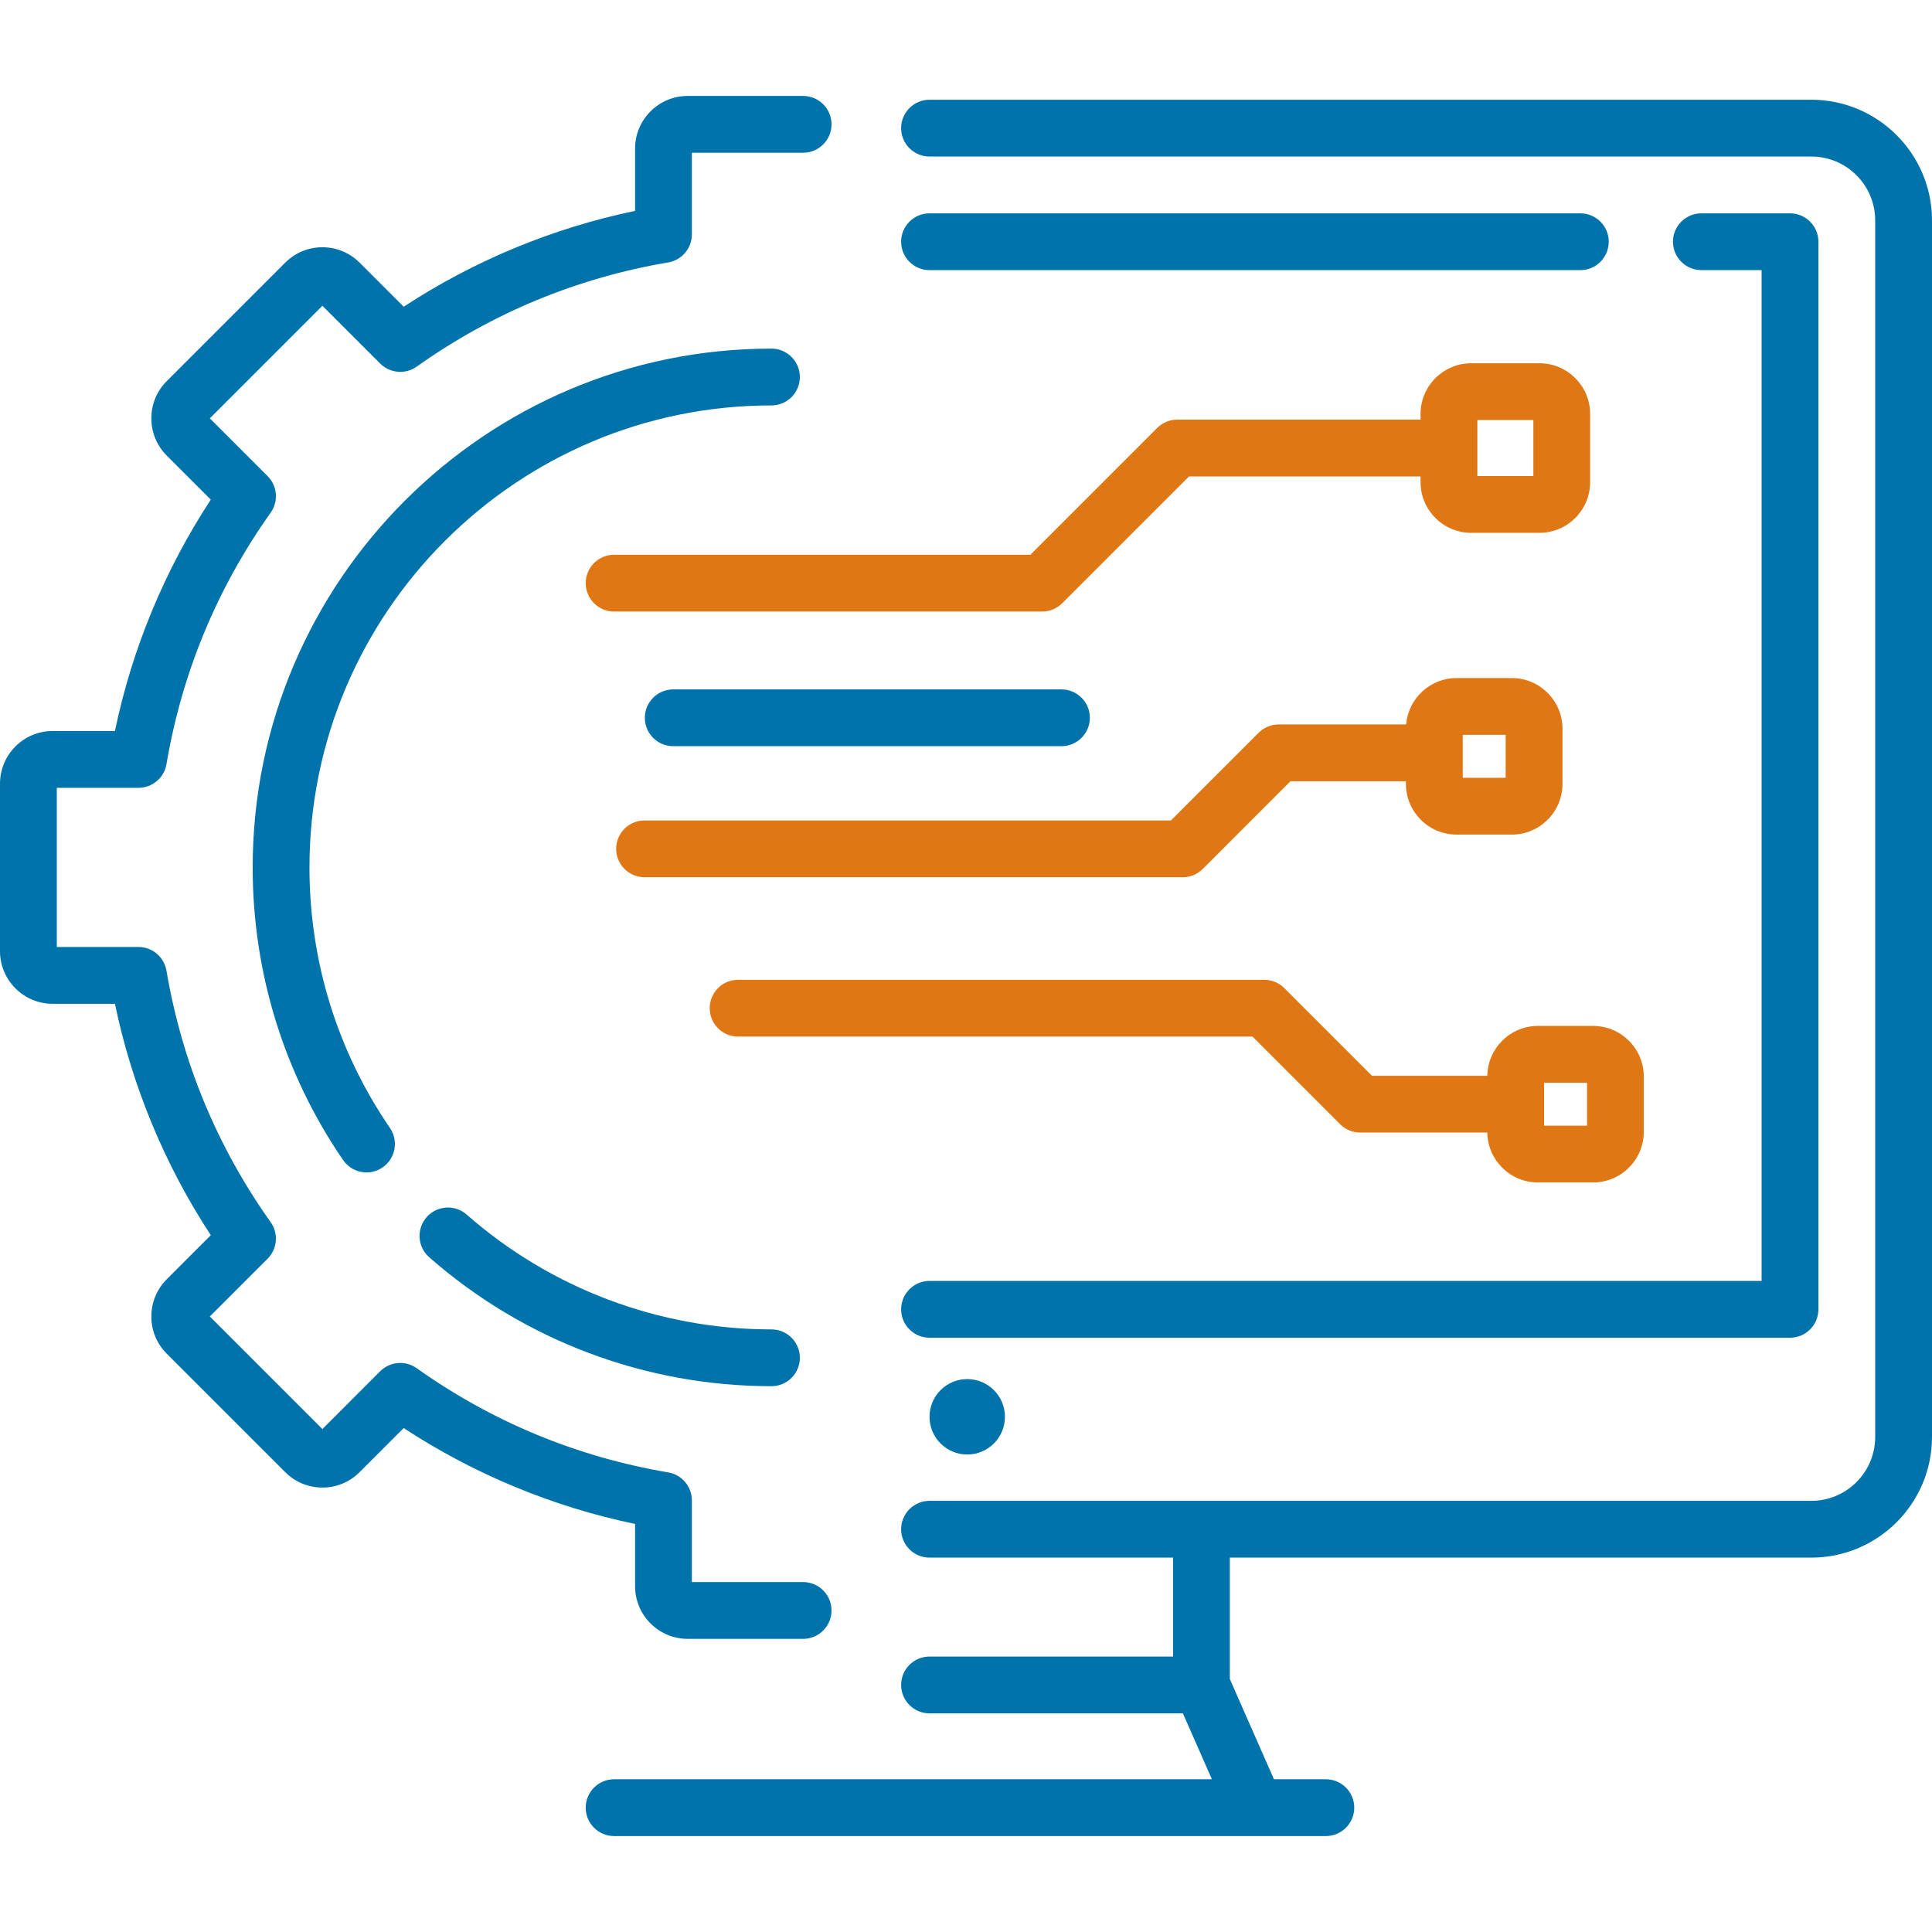 <svg width="102" height="102" viewBox="0 0 102 102" fill="none" xmlns="http://www.w3.org/2000/svg">
<g clip-path="url(#clip0_1969_2597)">
<path d="M95.629 5.265H49.074C48.246 5.265 47.575 5.937 47.575 6.765C47.575 7.593 48.246 8.264 49.074 8.264H95.629C97.488 8.264 99.001 9.777 99.001 11.636V75.864C99.001 77.724 97.488 79.237 95.629 79.237H49.074C48.246 79.237 47.575 79.908 47.575 80.736C47.575 81.564 48.246 82.235 49.074 82.235H61.93V87.458H49.074C48.246 87.458 47.575 88.129 47.575 88.957C47.575 89.785 48.246 90.457 49.074 90.457H62.451L63.982 93.936H49.074H32.421C31.593 93.936 30.922 94.607 30.922 95.435C30.922 96.263 31.593 96.935 32.421 96.935H49.074H66.28H69.998C70.826 96.935 71.498 96.263 71.498 95.435C71.498 94.607 70.826 93.936 69.998 93.936H67.258L64.929 88.642V82.235H95.629C99.142 82.235 102 79.377 102 75.864V11.636C102 8.124 99.141 5.265 95.629 5.265Z" fill="#0074AA"/>
<path d="M49.075 67.626C48.246 67.626 47.575 68.298 47.575 69.126C47.575 69.954 48.246 70.625 49.075 70.625H94.504C95.332 70.625 96.003 69.954 96.003 69.126V12.762C96.003 11.934 95.332 11.263 94.504 11.263H89.824C88.996 11.263 88.325 11.934 88.325 12.762C88.325 13.59 88.996 14.261 89.824 14.261H93.004V67.626H49.075Z" fill="#0074AA"/>
<path d="M83.434 11.263H49.075C48.246 11.263 47.575 11.934 47.575 12.762C47.575 13.59 48.246 14.261 49.075 14.261H83.434C84.263 14.261 84.934 13.59 84.934 12.762C84.934 11.934 84.263 11.263 83.434 11.263Z" fill="#0074AA"/>
<path d="M51.065 76.791C52.165 76.791 53.056 75.899 53.056 74.8C53.056 73.7 52.165 72.809 51.065 72.809C49.966 72.809 49.074 73.7 49.074 74.8C49.074 75.899 49.966 76.791 51.065 76.791Z" fill="#0074AA"/>
<path d="M33.529 83.746C33.529 85.278 34.775 86.524 36.307 86.524H42.401C43.229 86.524 43.9 85.853 43.9 85.025C43.9 84.197 43.229 83.525 42.401 83.525H36.527V79.214C36.527 78.482 35.999 77.857 35.278 77.735C30.459 76.919 25.991 75.068 21.998 72.234C21.402 71.811 20.587 71.879 20.07 72.396L17.021 75.446L11.078 69.503L14.127 66.454C14.645 65.937 14.713 65.122 14.29 64.525C11.456 60.533 9.605 56.065 8.789 51.246C8.666 50.525 8.042 49.997 7.31 49.997H2.999V41.593H7.311C8.042 41.593 8.667 41.065 8.789 40.343C9.605 35.525 11.456 31.057 14.291 27.064C14.714 26.468 14.645 25.653 14.128 25.136L11.079 22.086L17.021 16.144L20.071 19.193C20.588 19.71 21.402 19.779 21.999 19.356C25.992 16.522 30.46 14.671 35.279 13.854C36 13.732 36.528 13.107 36.528 12.376V8.064H42.401C43.229 8.064 43.901 7.393 43.901 6.565C43.901 5.736 43.229 5.065 42.401 5.065H36.307C34.775 5.065 33.529 6.311 33.529 7.843V11.133C29.197 12.032 25.018 13.763 21.313 16.194L18.986 13.867C18.461 13.343 17.763 13.054 17.021 13.054C16.279 13.054 15.581 13.343 15.057 13.867L8.802 20.122C7.719 21.205 7.719 22.968 8.802 24.051L11.129 26.378C8.698 30.082 6.967 34.261 6.068 38.594H2.778C1.246 38.594 0 39.84 0 41.372V50.217C0 51.749 1.246 52.996 2.778 52.996H6.068C6.967 57.328 8.698 61.507 11.129 65.212L8.802 67.539C7.719 68.622 7.719 70.384 8.802 71.468L15.057 77.722C15.582 78.247 16.279 78.536 17.021 78.536C17.763 78.536 18.461 78.247 18.986 77.722L21.313 75.395C25.018 77.826 29.197 79.558 33.529 80.457L33.529 83.746Z" fill="#0074AA"/>
<path d="M40.729 21.404C41.557 21.404 42.228 20.733 42.228 19.905C42.228 19.077 41.557 18.405 40.729 18.405C25.627 18.405 13.34 30.692 13.34 45.795C13.34 51.34 14.99 56.683 18.112 61.245C18.402 61.669 18.872 61.898 19.351 61.898C19.642 61.898 19.937 61.812 20.196 61.635C20.879 61.168 21.054 60.235 20.587 59.551C17.808 55.49 16.338 50.733 16.338 45.795C16.338 32.346 27.28 21.404 40.729 21.404Z" fill="#0074AA"/>
<path d="M22.66 66.377C27.657 70.766 34.074 73.184 40.73 73.184C41.557 73.184 42.229 72.513 42.229 71.685C42.229 70.857 41.557 70.186 40.73 70.186C34.803 70.186 29.088 68.033 24.639 64.124C24.017 63.577 23.07 63.639 22.523 64.261C21.977 64.883 22.038 65.83 22.66 66.377Z" fill="#0074AA"/>
<path d="M83.951 25.456V21.852C83.951 20.378 82.752 19.178 81.277 19.178H77.673C76.198 19.178 74.999 20.378 74.999 21.852V22.155H62.152C61.754 22.155 61.373 22.313 61.092 22.594L54.398 29.288H32.421C31.593 29.288 30.922 29.96 30.922 30.788C30.922 31.616 31.593 32.287 32.421 32.287H55.018C55.416 32.287 55.797 32.129 56.079 31.848L62.773 25.154H74.998V25.456C74.998 26.931 76.198 28.131 77.673 28.131H81.277C82.752 28.131 83.951 26.931 83.951 25.456ZM80.953 25.132H77.997V22.177H80.953V25.132Z" fill="#E07715"/>
<path d="M76.901 44.062H79.816C81.291 44.062 82.491 42.862 82.491 41.387V38.472C82.491 36.997 81.291 35.797 79.816 35.797H76.901C75.502 35.797 74.353 36.877 74.238 38.246H67.51C67.112 38.246 66.731 38.404 66.45 38.685L61.82 43.315H34.03C33.202 43.315 32.53 43.986 32.53 44.815C32.53 45.642 33.202 46.314 34.03 46.314H62.441C62.839 46.314 63.22 46.156 63.502 45.875L68.131 41.245H74.226V41.388C74.226 42.862 75.426 44.062 76.901 44.062ZM77.225 38.796H79.492V41.063H77.225V38.796Z" fill="#E07715"/>
<path d="M84.11 54.164H81.194C79.734 54.164 78.545 55.342 78.522 56.797H72.436L67.806 52.167C67.525 51.886 67.144 51.728 66.746 51.728H38.968C38.14 51.728 37.469 52.399 37.469 53.227C37.469 54.055 38.14 54.727 38.968 54.727H66.125L70.754 59.356C71.036 59.638 71.417 59.795 71.815 59.795H78.522C78.544 61.251 79.733 62.428 81.194 62.428H84.11C85.584 62.428 86.784 61.229 86.784 59.754V56.838C86.784 55.364 85.585 54.164 84.11 54.164ZM83.786 59.43H81.519V57.163H83.786V59.43Z" fill="#E07715"/>
<path d="M56.039 39.395C56.867 39.395 57.539 38.724 57.539 37.896C57.539 37.068 56.867 36.397 56.039 36.397H35.543C34.715 36.397 34.044 37.068 34.044 37.896C34.044 38.724 34.715 39.395 35.543 39.395H56.039Z" fill="#0074AA"/>
</g>
<defs>
<clipPath id="clip0_1969_2597">
<rect width="102" height="102" fill="white"/>
</clipPath>
</defs>
</svg>
